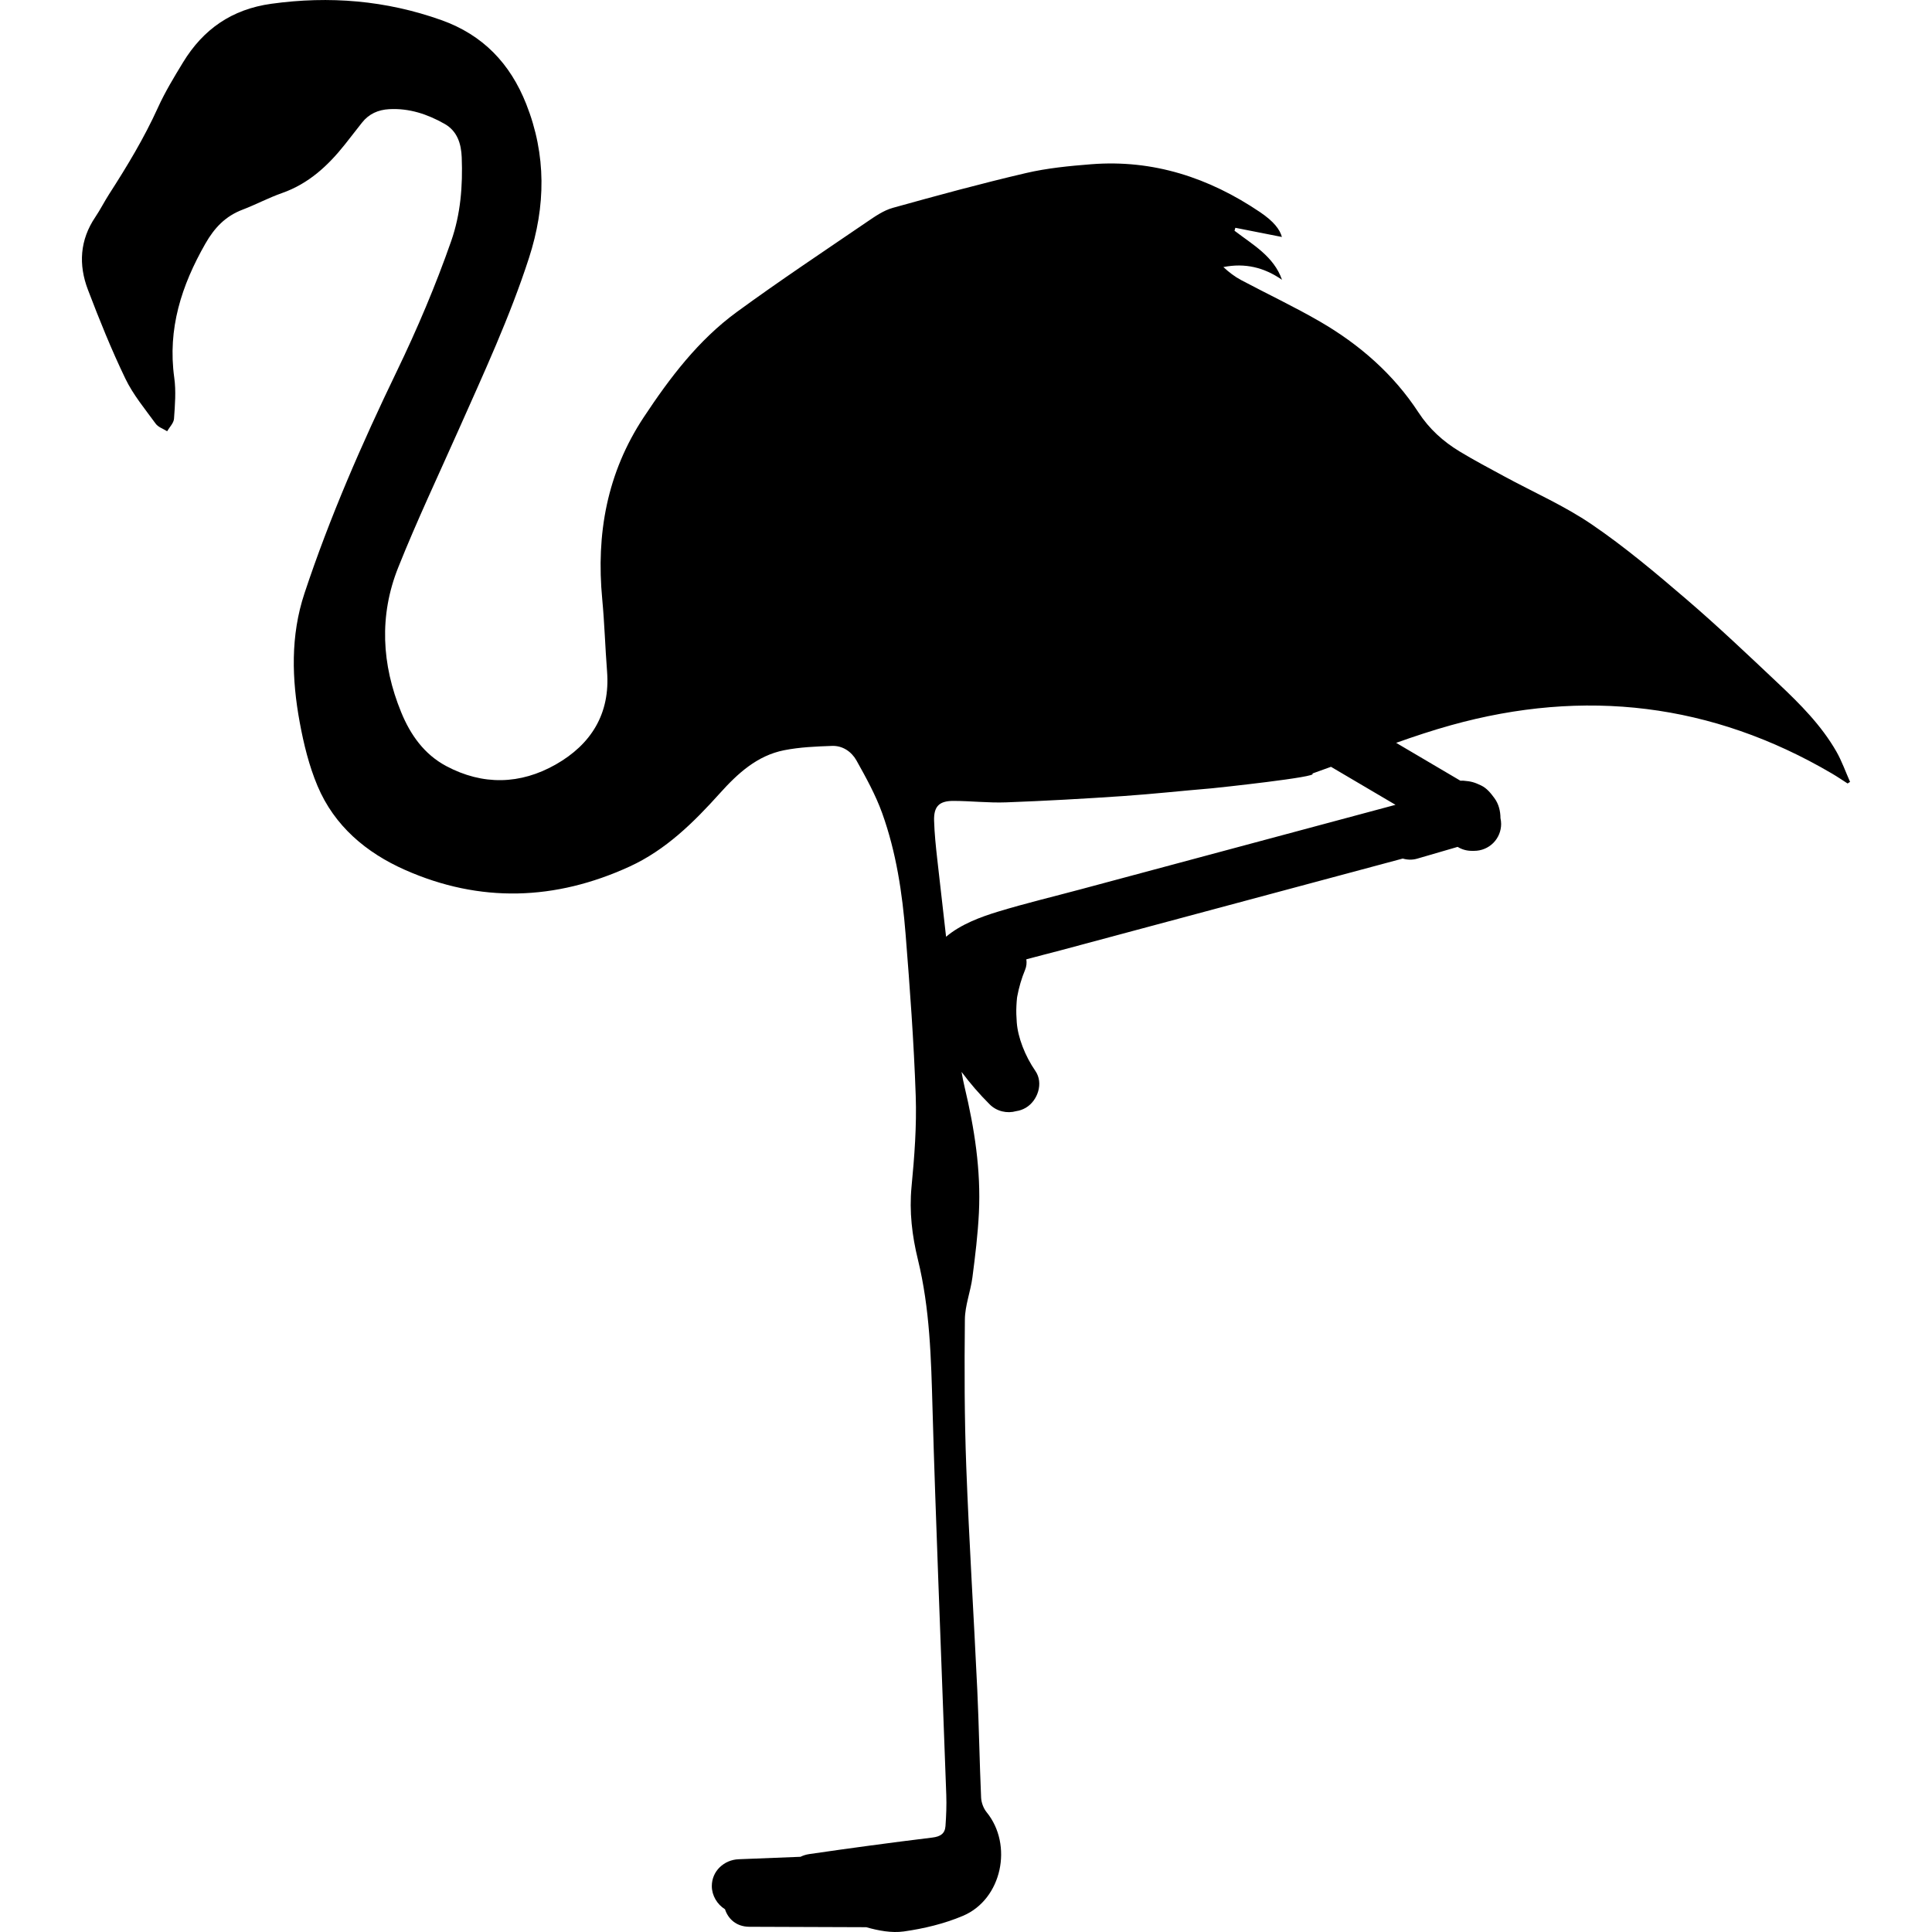 <!DOCTYPE svg PUBLIC "-//W3C//DTD SVG 1.1//EN" "http://www.w3.org/Graphics/SVG/1.1/DTD/svg11.dtd">
<!-- Uploaded to: SVG Repo, www.svgrepo.com, Transformed by: SVG Repo Mixer Tools -->
<svg fill="#000000" version="1.1" id="Capa_1" xmlns="http://www.w3.org/2000/svg" xmlns:xlink="http://www.w3.org/1999/xlink" width="64px" height="64px" viewBox="0 0 563.852 563.852" xml:space="preserve">
<g id="SVGRepo_bgCarrier" stroke-width="0"/>
<g id="SVGRepo_tracerCarrier" stroke-linecap="round" stroke-linejoin="round"/>
<g id="SVGRepo_iconCarrier"> <g> <g> <path d="M519.063,199.536c-8.857-8.356-17.69-16.752-26.928-24.676c-8.898-7.633-17.924-15.23-27.593-21.819 c-8.001-5.455-17.034-9.396-25.59-14.048c-4.357-2.366-8.752-4.68-12.987-7.25c-4.785-2.905-8.829-6.54-11.982-11.371 c-7.319-11.212-17.238-19.837-28.744-26.516c-7.511-4.354-15.39-8.062-23.063-12.142c-1.853-0.988-3.538-2.289-5.133-3.77 c6.315-1.261,11.905,0.102,17.115,3.717c-2.423-6.883-8.539-10.232-13.868-14.321c0.082-0.286,0.164-0.575,0.245-0.861 c4.574,0.901,9.151,1.808,13.587,2.681c-0.588-2.158-2.293-4.492-6.418-7.275c-14.852-10.024-31.122-15.369-49.201-13.954 c-6.397,0.502-12.86,1.126-19.086,2.579c-13.027,3.04-25.953,6.561-38.846,10.151c-2.685,0.747-5.173,2.477-7.528,4.084 c-12.721,8.682-25.561,17.213-37.993,26.299c-11.236,8.213-19.547,19.188-27.181,30.735 c-10.722,16.222-13.913,34.035-12.105,53.089c0.665,7.009,0.861,14.06,1.408,21.082c0.967,12.366-4.676,21.306-14.969,27.161 c-10.355,5.887-21.294,6.148-31.967,0.465c-6.422-3.423-10.449-9.115-13.15-15.716c-5.708-13.941-6.471-28.197-0.877-42.215 c5.443-13.636,11.742-26.932,17.708-40.359c7.311-16.459,14.896-32.795,20.461-49.984c4.9-15.137,5.116-30.024-0.8-44.953 c-4.696-11.853-12.66-20.18-24.77-24.488c-16.157-5.749-32.64-7.116-49.625-4.761c-11.53,1.599-19.866,7.425-25.77,17.115 c-2.623,4.305-5.259,8.654-7.335,13.231c-4.007,8.829-8.98,17.067-14.211,25.186c-1.412,2.195-2.583,4.549-4.043,6.711 c-4.537,6.704-4.941,13.925-2.159,21.216c3.342,8.768,6.859,17.503,10.931,25.949c2.272,4.716,5.736,8.874,8.85,13.154 c0.734,1.008,2.207,1.477,3.337,2.195c0.702-1.211,1.917-2.391,2.003-3.647c0.282-3.978,0.62-8.058,0.074-11.975 c-1.983-14.268,2.113-26.928,9.082-39.131c2.644-4.635,5.863-8.017,10.833-9.906c3.9-1.485,7.613-3.48,11.546-4.859 c7.723-2.709,13.386-7.948,18.335-14.174c1.677-2.109,3.325-4.247,4.99-6.365c2.016-2.566,4.721-3.758,7.923-3.937 c5.859-0.331,11.191,1.46,16.186,4.288c3.729,2.109,4.855,5.831,5.002,9.792c0.31,8.303-0.302,16.483-3.088,24.451 c-4.542,12.991-9.894,25.594-15.879,37.997c-10.167,21.069-19.543,42.514-26.924,64.762c-4.121,12.407-3.708,25.092-1.383,37.704 c1.159,6.287,2.713,12.648,5.186,18.515c4.929,11.698,14.207,19.499,25.569,24.525c21.894,9.686,43.856,8.927,65.492-0.987 c10.571-4.843,18.703-12.868,26.369-21.399c5.182-5.765,10.873-11,18.76-12.558c4.574-0.902,9.319-1.098,13.999-1.261 c3.093-0.106,5.684,1.713,7.107,4.259c2.782,4.982,5.585,10.045,7.507,15.39c4.08,11.367,5.871,23.293,6.826,35.28 c1.252,15.7,2.411,31.424,2.954,47.157c0.306,8.837-0.371,17.748-1.22,26.568c-0.698,7.267,0.167,14.35,1.853,21.232 c3.513,14.346,3.863,28.907,4.271,43.518c0.461,16.617,1.073,33.231,1.677,49.841c0.759,20.968,1.595,41.931,2.338,62.894 c0.106,3.031-0.012,6.079-0.232,9.106c-0.159,2.228-1.501,3.068-3.827,3.354c-12.003,1.469-23.99,3.081-35.953,4.827 c-0.967,0.143-1.799,0.42-2.538,0.787c-6.014,0.236-12.028,0.478-18.038,0.714c-4.268,0.167-7.838,3.439-7.838,7.838 c0,2.737,1.559,5.341,3.844,6.752c0.918,2.819,3.296,5.108,7.148,5.121c11.359,0.041,22.722,0.081,34.08,0.122 c3.534,1.008,7.422,1.742,10.947,1.244c5.883-0.832,11.86-2.26,17.312-4.577c11.347-4.818,14.651-20.686,6.866-30.233 c-0.913-1.122-1.538-2.803-1.604-4.251c-0.461-10.429-0.62-20.869-1.109-31.298c-1.02-21.734-2.399-43.452-3.219-65.19 c-0.542-14.341-0.555-28.715-0.408-43.068c0.041-4.092,1.66-8.144,2.199-12.265c0.815-6.271,1.587-12.566,1.897-18.878 c0.604-12.432-1.286-24.558-4.174-36.679c-0.351-1.465-0.636-2.942-0.894-4.427c2.493,3.341,5.231,6.512,8.225,9.494 c2.068,2.056,5.067,2.713,7.728,1.962c0.938-0.135,1.881-0.448,2.795-0.983c3.477-2.035,5.243-7.205,2.812-10.726 c-3.072-4.451-5.121-9.857-5.443-14.162c-0.122-1.62-0.191-3.243-0.102-4.867c0.041-0.768,0.086-1.534,0.171-2.297 c0.021-0.123,0.041-0.27,0.073-0.457c0.502-2.677,1.253-5.247,2.293-7.765c0.412-0.995,0.507-2.04,0.355-3.055 c3.284-0.902,6.602-1.706,9.869-2.583c7.051-1.889,14.097-3.782,21.143-5.671c26.283-7.05,52.562-14.101,78.847-21.151 c1.342,0.396,2.794,0.445,4.206,0.033c3.938-1.146,7.87-2.293,11.808-3.439c1.22,0.743,2.632,1.155,4.076,1.155h0.783 c2.072,0,4.08-0.833,5.545-2.297c1.464-1.464,2.297-3.472,2.297-5.544c0-0.58-0.073-1.151-0.196-1.709 c-0.008-2.061-0.521-4.133-1.742-5.798c-1.061-1.448-2.228-2.93-3.904-3.729c-1.971-0.942-2.941-1.212-5.129-1.392 c-0.293-0.024-0.591-0.012-0.894,0.017c-6.259-3.688-12.517-7.376-18.775-11.065c5.287-1.881,10.596-3.644,15.977-5.141 c38.924-10.841,76.182-6.479,111.246,14.117c1.542,0.906,3.019,1.917,4.528,2.88c0.241-0.155,0.478-0.31,0.718-0.465 c-1.317-2.962-2.395-6.059-3.994-8.857C531.561,211.694,525.392,205.509,519.063,199.536z M315.296,259.569 c-7.96,2.134-16.01,4.06-23.893,6.455c-5.214,1.583-10.987,3.717-15.292,7.365c-0.869-7.561-1.734-15.125-2.579-22.689 c-0.416-3.717-0.808-7.45-0.918-11.184c-0.122-4.141,1.457-5.777,5.61-5.773c5.128,0.008,10.27,0.612,15.386,0.424 c11.371-0.42,22.737-1.057,34.088-1.832c8.683-0.591,17.34-1.55,26.015-2.272c0.905-0.074,31.942-3.378,29.249-4.292 c1.836-0.649,3.664-1.31,5.487-1.979c6.275,3.696,12.551,7.397,18.829,11.094C376.619,243.119,345.957,251.344,315.296,259.569z"/> </g> </g> </g>
</svg>